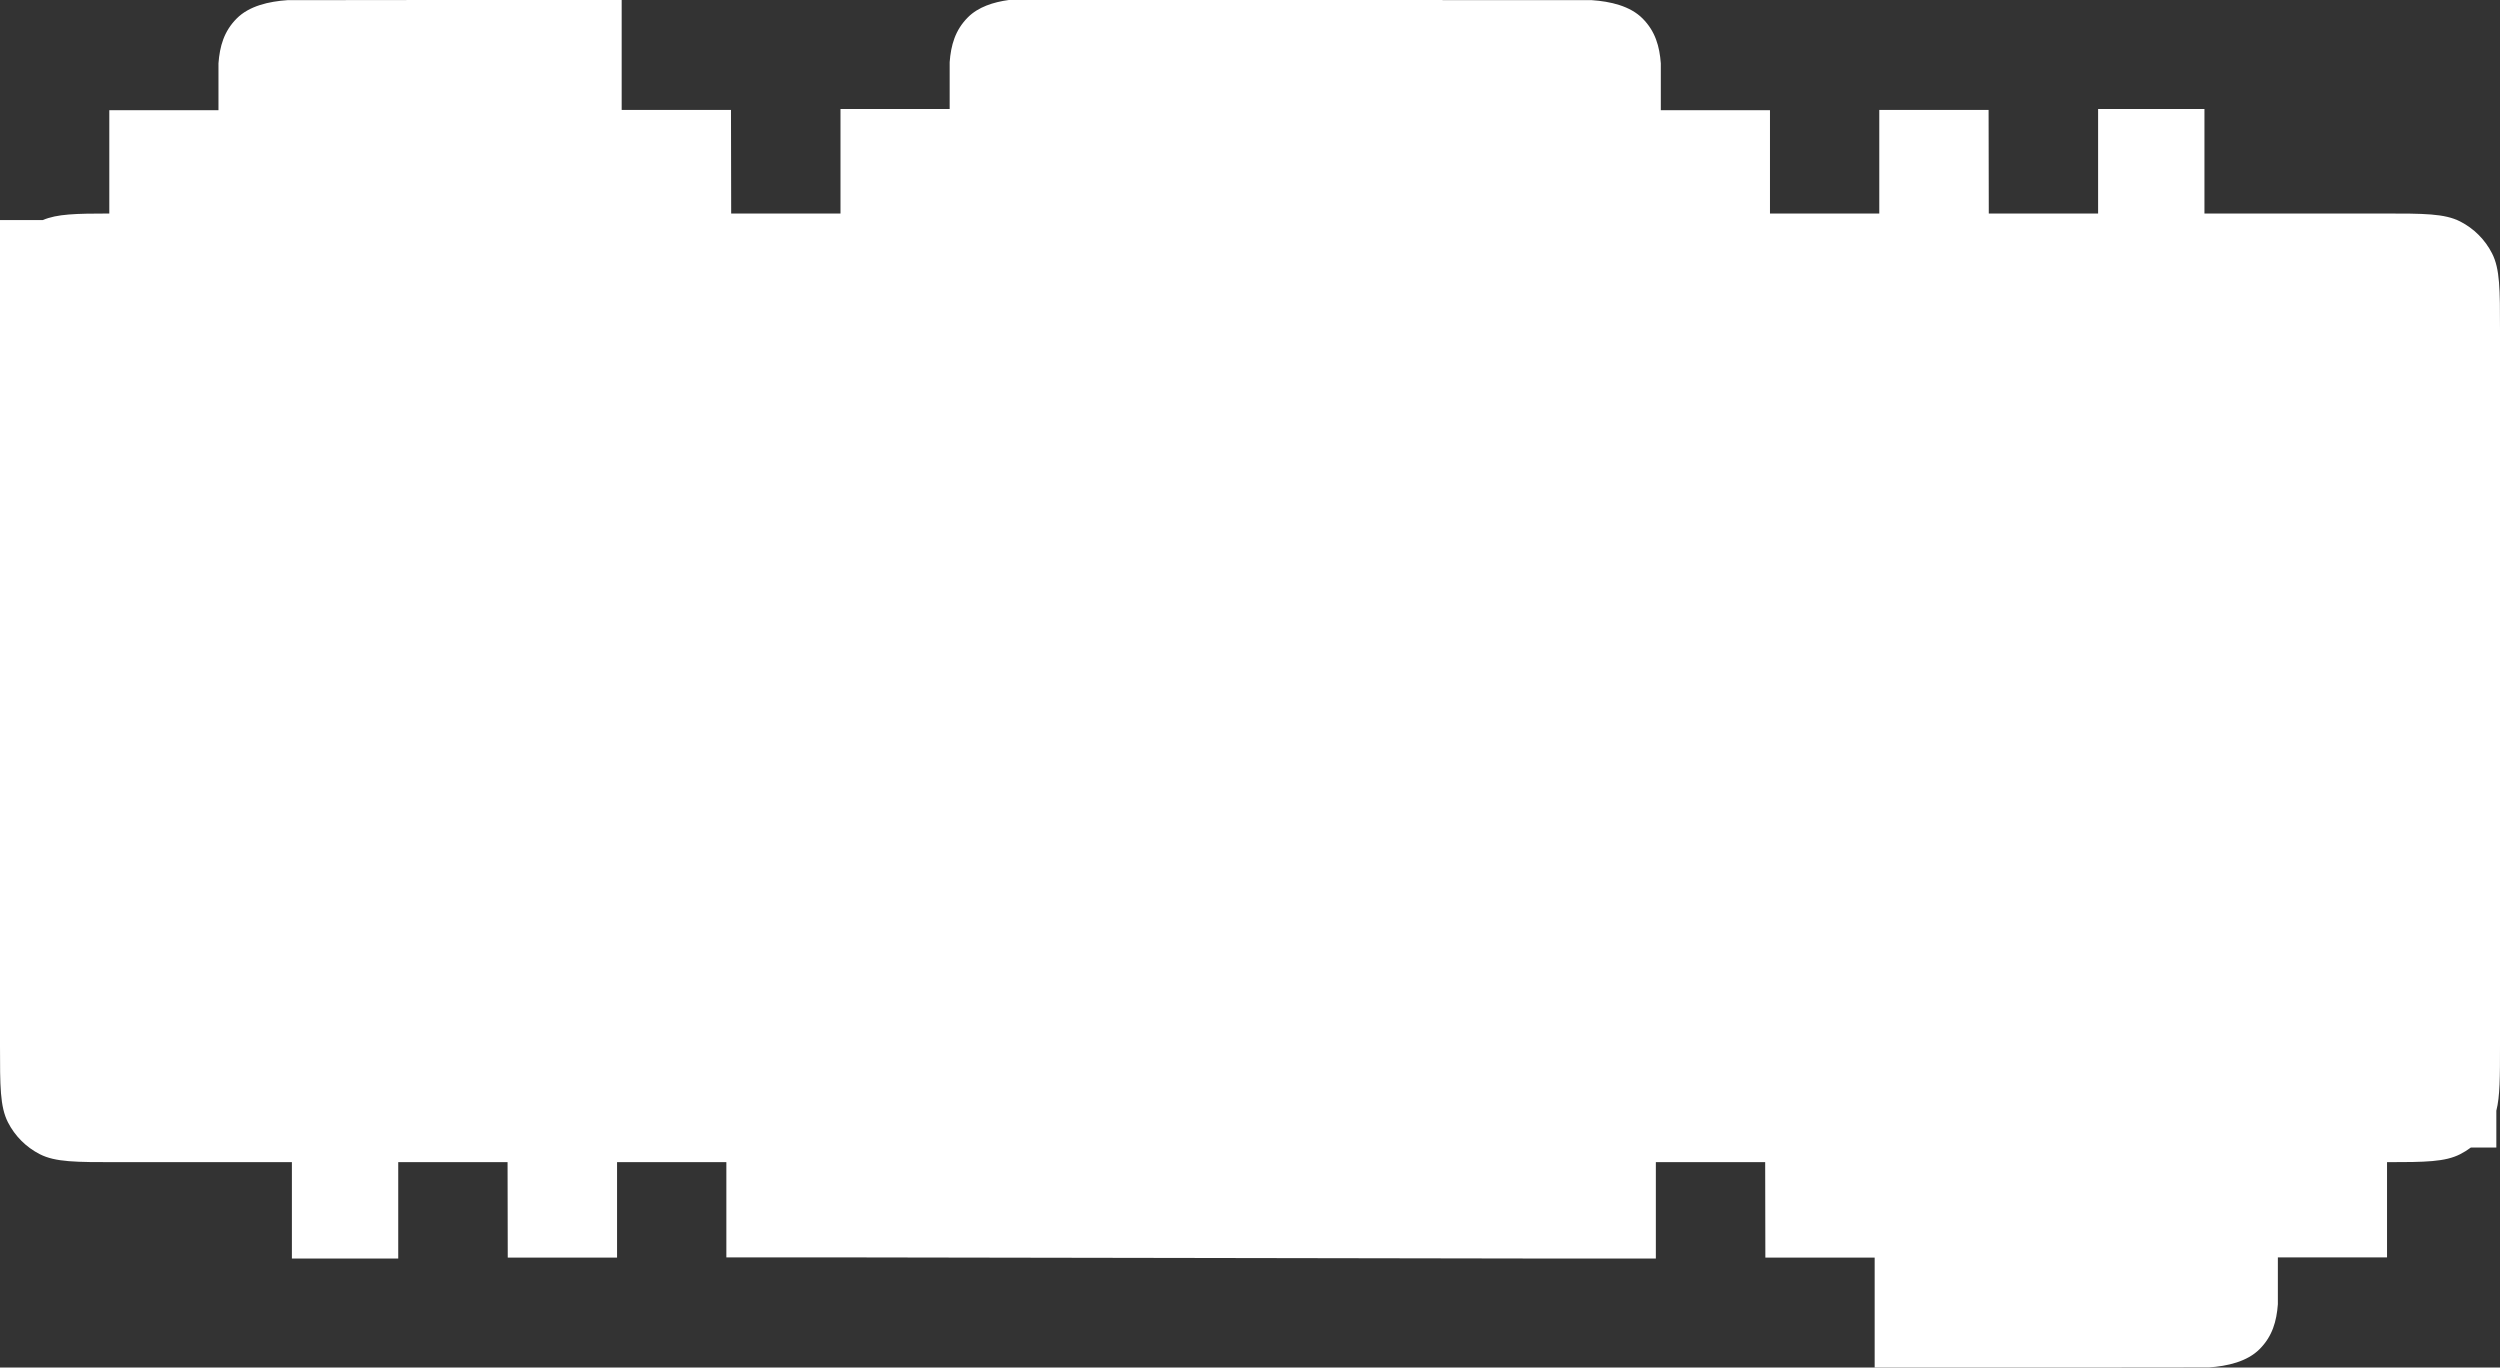 <?xml version="1.0" encoding="UTF-8"?> <svg xmlns="http://www.w3.org/2000/svg" width="925" height="506" viewBox="0 0 925 506" fill="none"><rect x="0" y="0" width="925" height="506" fill="#333333" stroke="none"/><path fill-rule="evenodd" clip-rule="evenodd" d="M8.09314e-06 174V122.2L0 81.425H15.847C21.114 79.162 28.024 79.011 40.443 79.001L40.443 40.768L80.835 40.768V23.428C81.303 17.161 82.84 11.603 87.572 6.849C92.201 2.18 99.507 0.53 106.337 0.06L161.62 7.8306e-05L230.019 7.23263e-05V40.683L270.463 40.683L270.535 79H310.982V40.341L351.375 40.341V23C351.842 16.733 353.388 11.175 358.111 6.421C361.933 2.574 367.574 0.77 373.265 5.98034e-05L533.715 0V0.06L588.999 0.06C595.829 0.53 603.134 2.18 607.764 6.849C612.487 11.603 614.033 17.161 614.5 23.428V40.768L654.892 40.768V79H695.335V40.683L735.779 40.683L735.851 79H776.298V40.341L815.646 40.341V79H881.8C896.921 79 904.482 79 910.258 81.943C915.338 84.531 919.469 88.662 922.057 93.742C925 99.518 925 107.079 925 122.2V386.8C925 398.475 925 405.643 923.646 410.962V424.575H914.234C912.989 425.511 911.659 426.343 910.258 427.057C904.663 429.908 897.395 429.997 883.202 430V465.232H842.81V482.572C842.343 488.839 840.805 494.397 836.074 499.151C831.444 503.82 824.139 505.47 817.309 505.94L762.025 506H693.626V465.317H653.183L653.116 430H612.663V465.659L572.271 465.659L309.146 465.232H268.753V430H228.31V465.317L187.867 465.317L187.8 430H147.347V465.659H108L108 430H43.2C28.079 430 20.518 430 14.742 427.057C9.662 424.469 5.531 420.338 2.943 415.258C8.09314e-06 409.482 8.09314e-06 401.921 8.09314e-06 386.8V174Z" fill="white"></path></svg> 